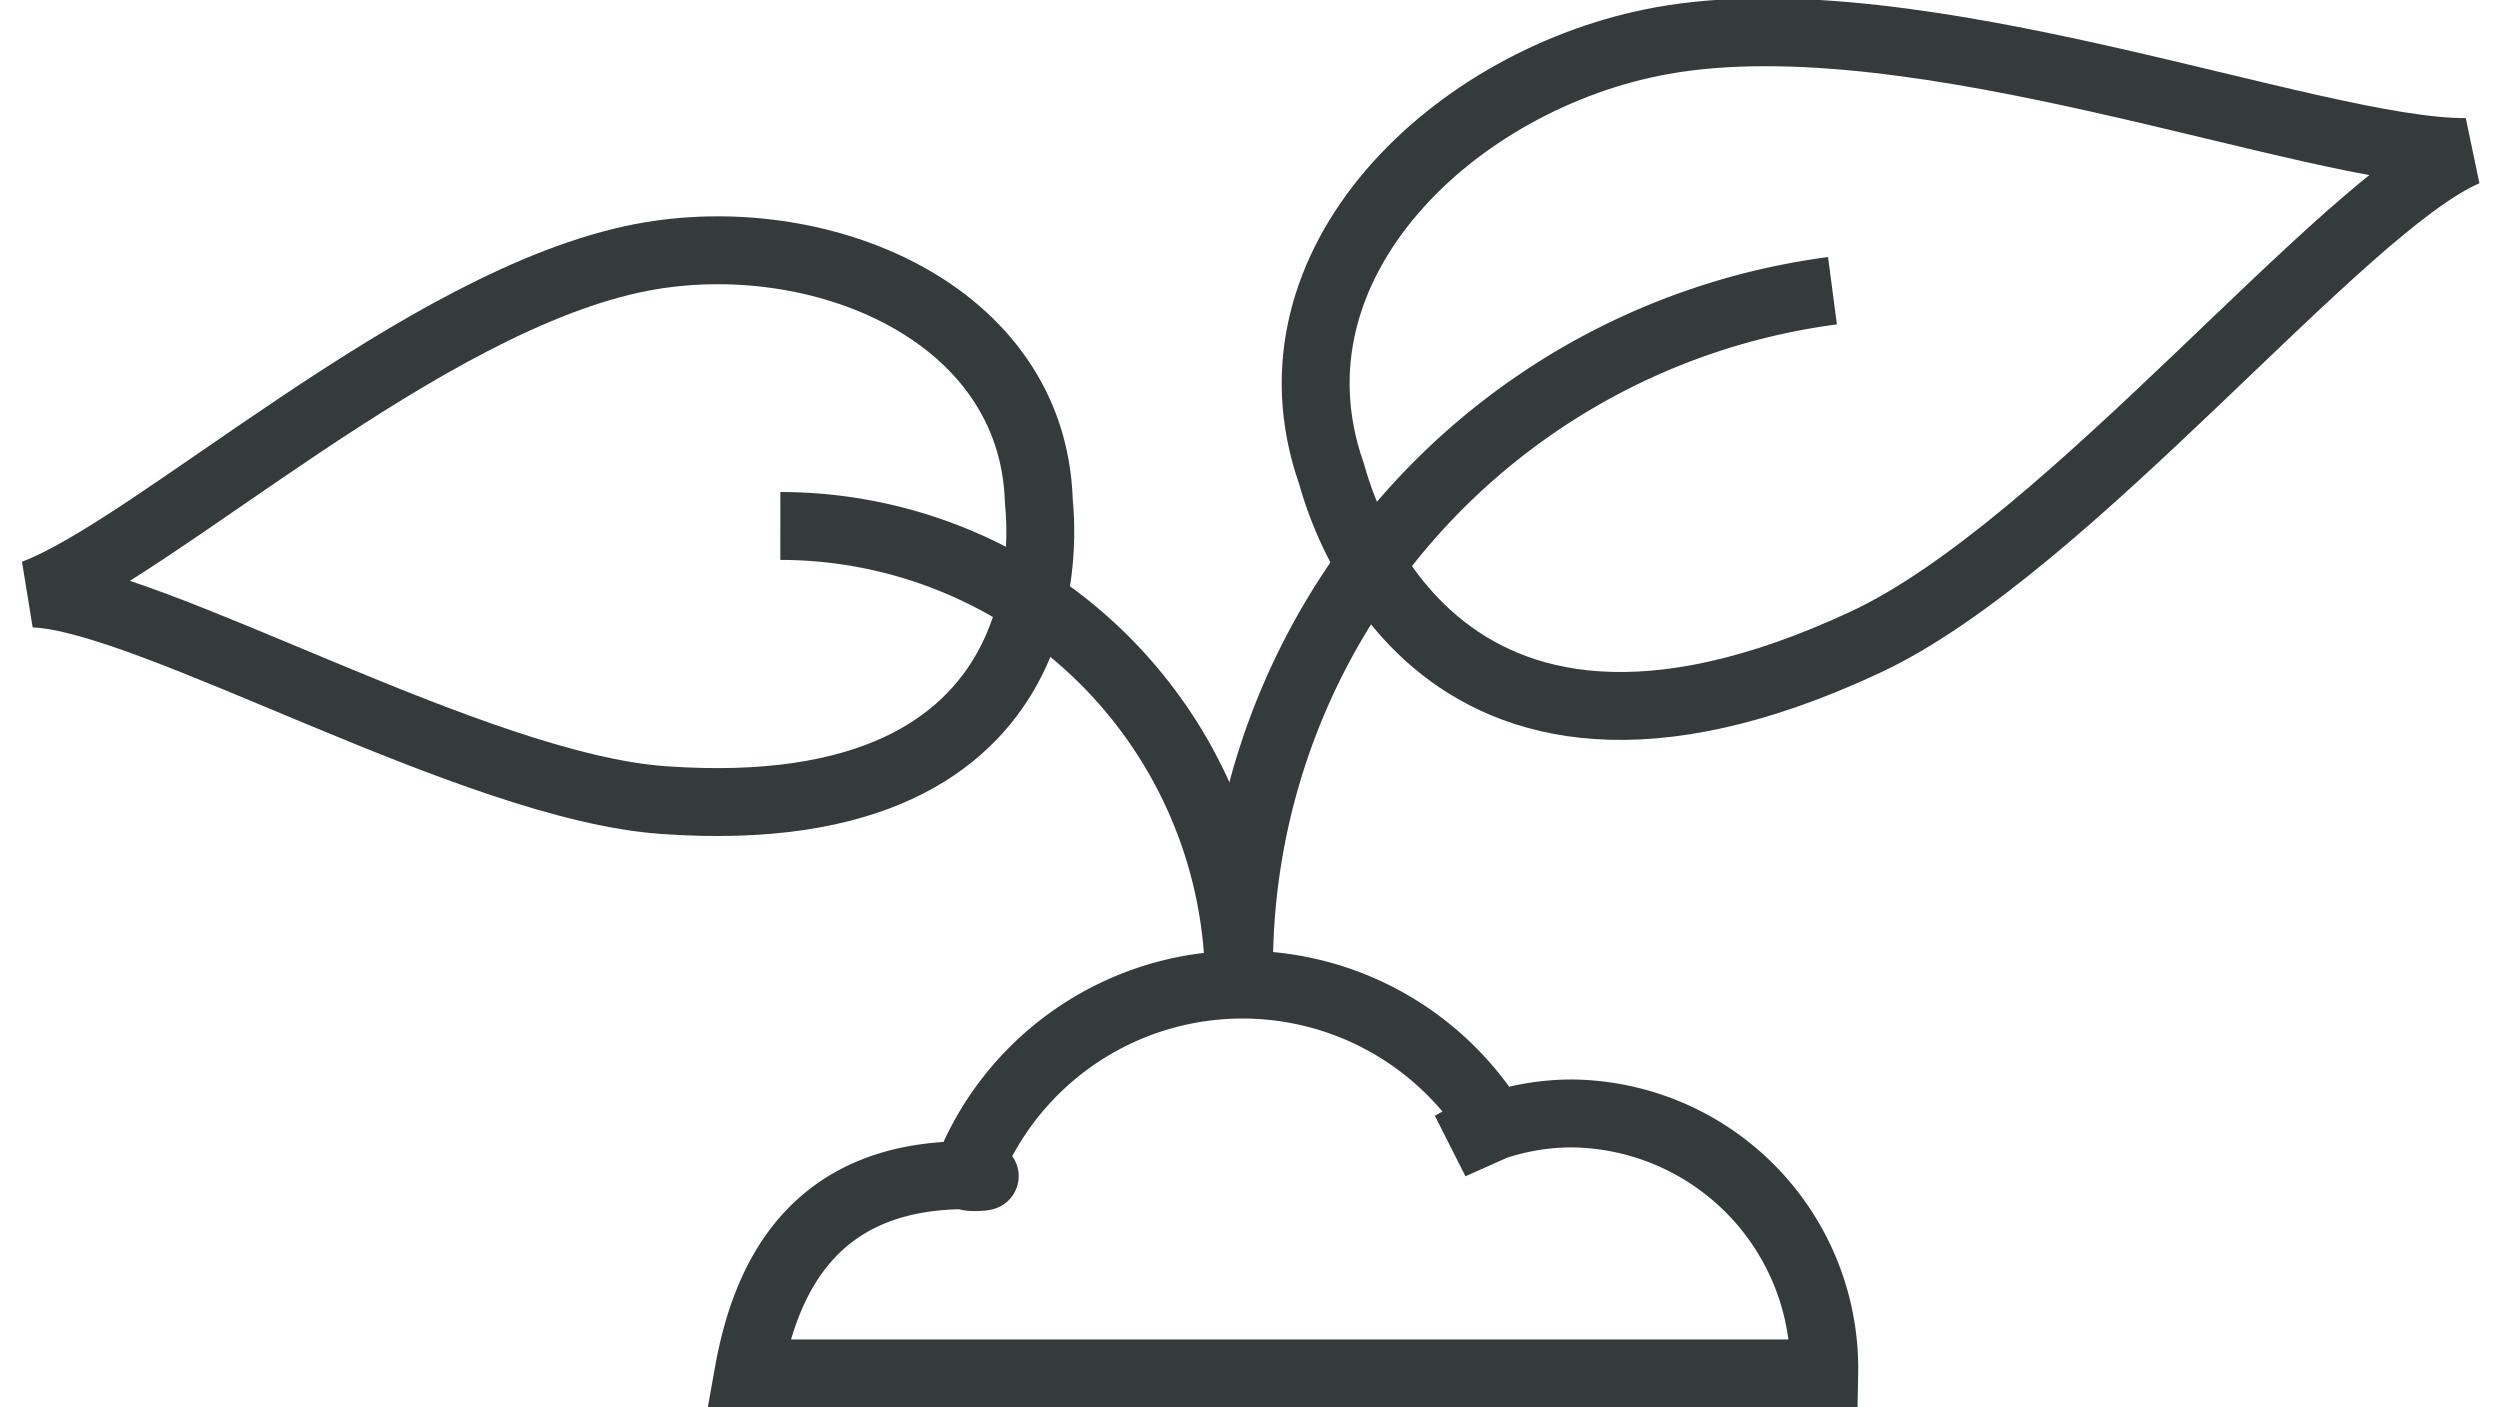 <svg xmlns="http://www.w3.org/2000/svg" width="73.641" height="41.458" viewBox="0 0 73.641 41.458"><g transform="translate(1 0.95)"><path d="M48.821,117.8H80.512a7.514,7.514,0,0,0-7.425-7.658,7.185,7.185,0,0,0-3.55.938l1.273-.568c-.1-.171-.223-.338-.338-.5a8.7,8.7,0,0,0-15.23,1.949c-.049.128,1.244,0,0,0C50.642,111.962,49.3,115.118,48.821,117.8Z" transform="translate(-27.777 -78.294)" fill="none" stroke="#353a3a" stroke-width="2"></path><g transform="translate(0 6.423)"><path d="M60.958,115.95c-5.6-.387-15.1-5.955-18.551-6.086,3.6-1.355,11.464-8.662,17.9-9.9,5.184-.994,11.526,1.572,11.7,7.176C72.041,107.632,73.2,116.819,60.958,115.95Z" transform="translate(-42.407 -99.755)" fill="none" stroke="#353a3a" stroke-width="2"></path><path d="M49.108,102.23a13.517,13.517,0,0,1,13.511,13.511" transform="translate(-27.122 -94.11)" fill="none" stroke="#353a3a" stroke-width="2"></path></g><g transform="translate(35.497)"><path d="M70.128,115.753c5.935-2.782,13.967-12.839,17.671-14.427-4.495.03-16.146-4.639-23.682-3.281-6.073,1.093-11.91,6.552-9.741,12.743C54.547,111.34,57.136,121.833,70.128,115.753Z" transform="translate(-51.656 -97.797)" fill="none" stroke="#353a3a" stroke-width="2"></path><path d="M53.226,120.037a20.1,20.1,0,0,1,17.481-19.919" transform="translate(-53.226 -92.504)" fill="none" stroke="#353a3a" stroke-width="2"></path></g></g></svg>